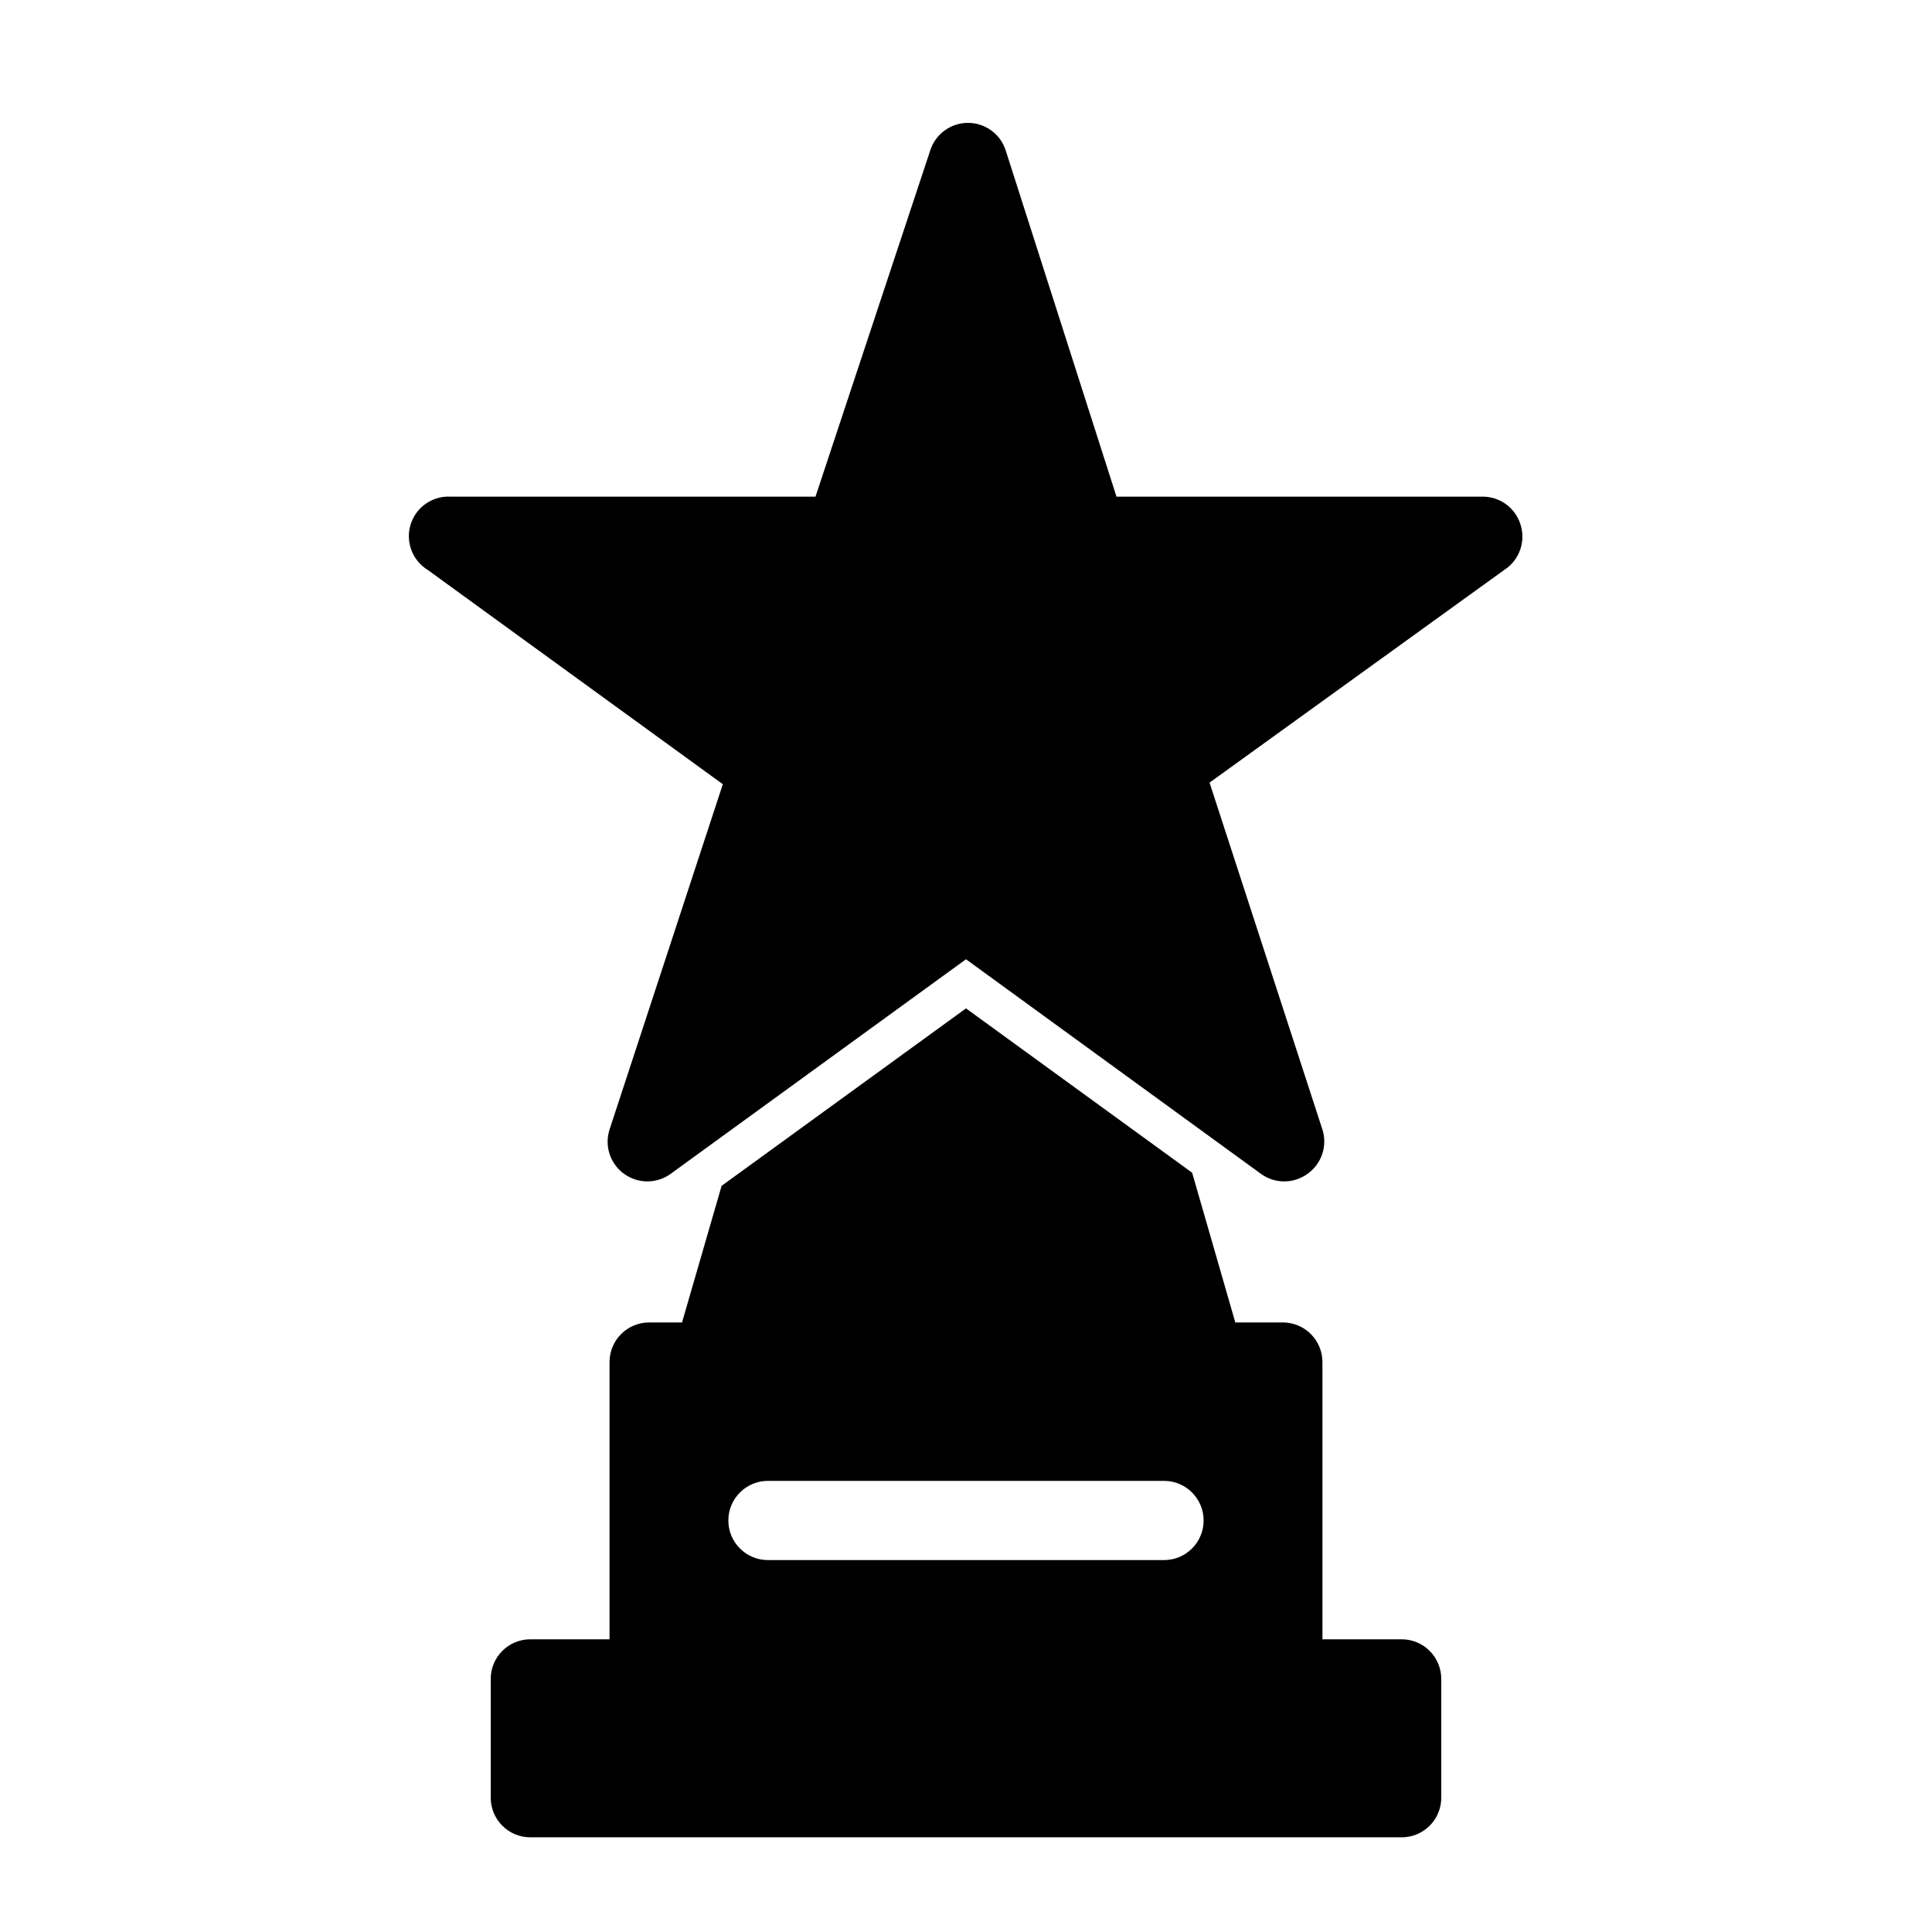 <?xml version="1.0" encoding="UTF-8"?>
<!-- Uploaded to: ICON Repo, www.svgrepo.com, Generator: ICON Repo Mixer Tools -->
<svg fill="#000000" width="800px" height="800px" version="1.1" viewBox="144 144 512 512" xmlns="http://www.w3.org/2000/svg">
 <path d="m546.94 282.97c-1.422-4.551-5.734-7.566-10.496-7.348h-96.562l-29.387-91.84c-1.418-4.309-5.438-7.219-9.973-7.219-4.535 0-8.555 2.91-9.973 7.219l-30.438 91.84h-96.562c-4.82-0.324-9.234 2.684-10.703 7.281-1.465 4.602 0.395 9.609 4.512 12.137l78.195 56.785-30.02 91.523c-1.402 4.344 0.168 9.098 3.883 11.754 3.668 2.644 8.613 2.644 12.281 0l78.301-56.887 78.195 56.887c3.664 2.644 8.613 2.644 12.277 0 3.754-2.629 5.367-7.387 3.988-11.754l-29.914-91.945 78.094-56.363c4.008-2.582 5.777-7.539 4.301-12.07zm-31.488 295.46h-20.992v-73.473c0-2.781-1.105-5.453-3.074-7.422-1.965-1.965-4.637-3.074-7.422-3.074h-12.594l-11.441-39.676-59.93-43.555-64.762 47.023-10.496 36.211-8.711-0.004c-5.797 0-10.496 4.699-10.496 10.496v73.473h-20.992c-5.797 0-10.496 4.699-10.496 10.496v31.488c0 2.785 1.105 5.453 3.074 7.422s4.637 3.074 7.422 3.074h230.91c2.785 0 5.457-1.105 7.422-3.074 1.969-1.969 3.074-4.637 3.074-7.422v-31.488c0-2.781-1.105-5.453-3.074-7.422-1.965-1.969-4.637-3.074-7.422-3.074zm-62.977-20.992h-104.96c-5.797 0-10.496-4.699-10.496-10.496s4.699-10.496 10.496-10.496h104.96c5.797 0 10.496 4.699 10.496 10.496s-4.699 10.496-10.496 10.496z"/>
</svg>